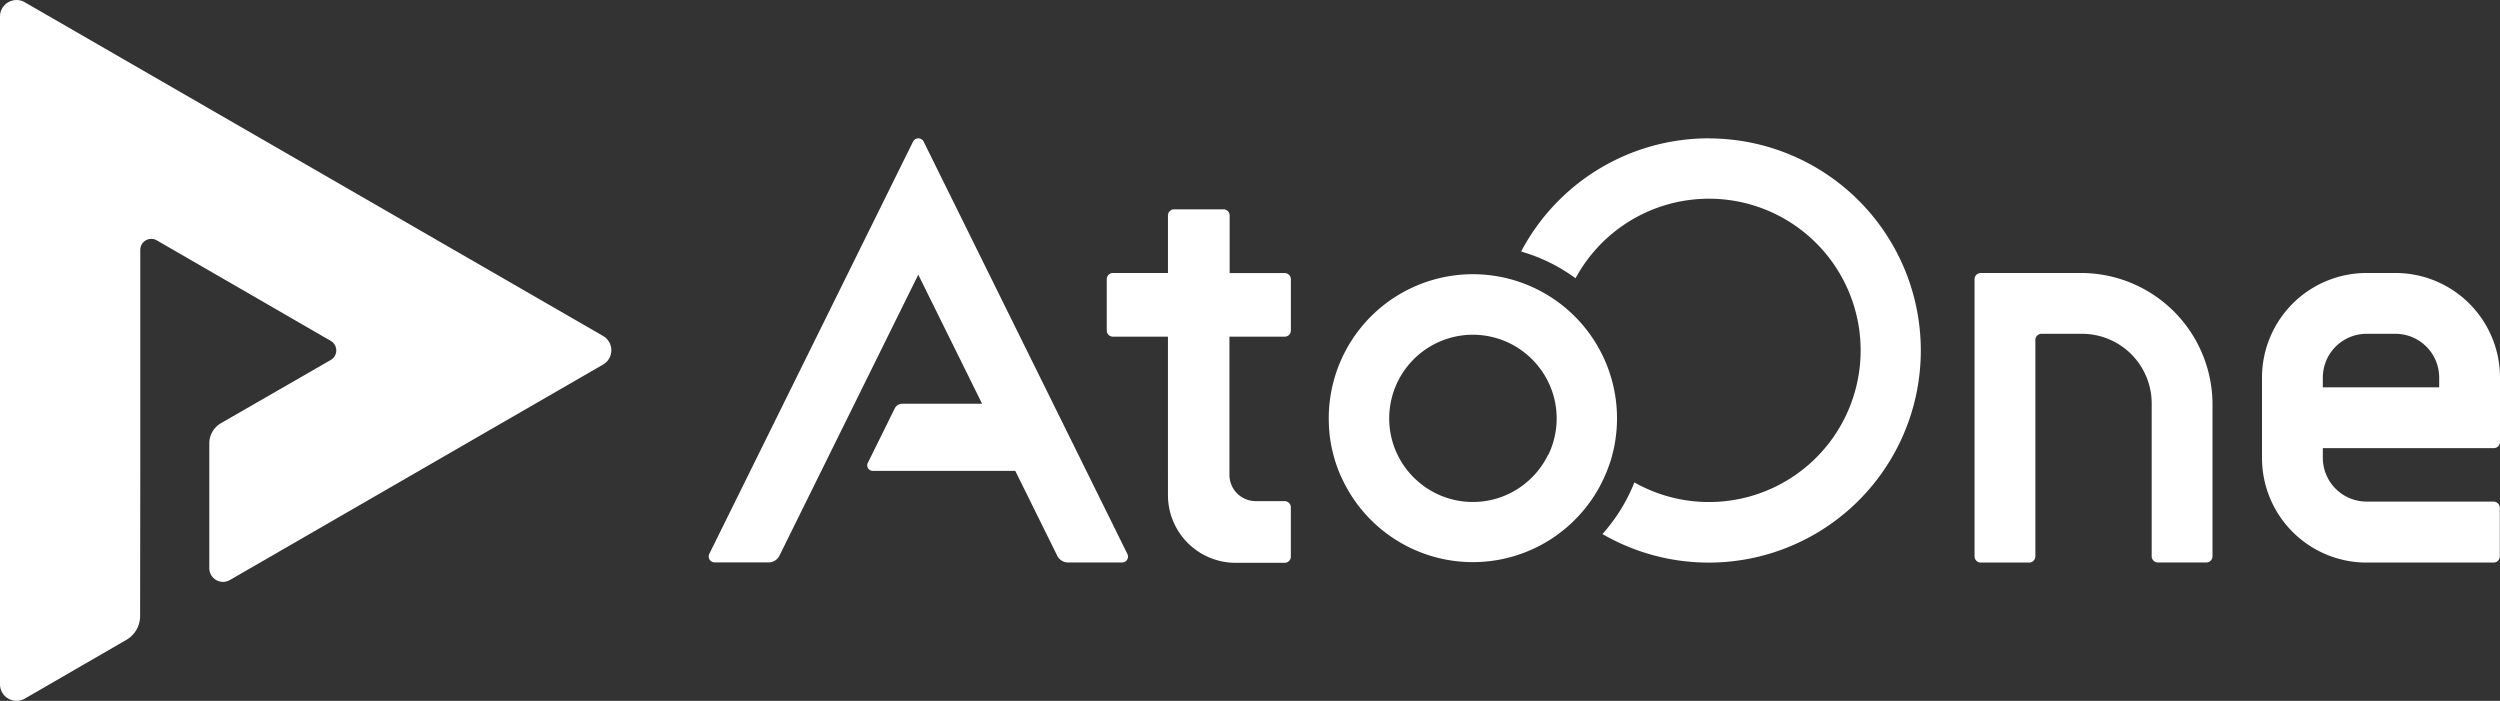 <svg xmlns="http://www.w3.org/2000/svg" viewBox="0 0 590.78 165.62"><rect x="0" y="0" width="590.78" height="165.62" fill="#333333" stroke="none"/><defs><style>.cls-1{fill:#fff;}</style></defs><g id="レイヤー_2" data-name="レイヤー 2"><g id="レイヤー_1-2" data-name="レイヤー 1"><path class="cls-1" d="M33.15,111.05v-52a2.6,2.6,0,0,1,3.9-2.25L78.17,80.56a2.6,2.6,0,0,1,0,4.5L52.22,100a5.53,5.53,0,0,0-2.76,4.79v29.46a3.24,3.24,0,0,0,4.87,2.81l88.18-50.91a3.9,3.9,0,0,0,0-6.76L5.85.53A3.9,3.9,0,0,0,0,3.91v157.8a3.91,3.91,0,0,0,5.86,3.38l24-13.88a6.51,6.51,0,0,0,3.25-5.63Z"/><path class="cls-1" d="M466.61,66v65.48a1.46,1.46,0,0,0,1.47,1.46h11.43a1.46,1.46,0,0,0,1.47-1.46V80.35a1.47,1.47,0,0,1,1.47-1.47H492a16.47,16.47,0,0,1,16.47,16.47v36.11a1.46,1.46,0,0,0,1.47,1.46h11.43a1.46,1.46,0,0,0,1.47-1.46V95.59a31.09,31.09,0,0,0-31.08-31.08H468.08A1.47,1.47,0,0,0,466.61,66Z"/><path class="cls-1" d="M305.05,78.1V66a1.47,1.47,0,0,0-1.47-1.47h-13V50.93a1.46,1.46,0,0,0-1.46-1.47H277.51A1.47,1.47,0,0,0,276,50.93V64.51H263A1.46,1.46,0,0,0,261.54,66V78.1A1.46,1.46,0,0,0,263,79.56h13V117a16,16,0,0,0,16,16h11.57a1.46,1.46,0,0,0,1.47-1.46V119.89a1.47,1.47,0,0,0-1.47-1.47h-6.84a6.2,6.2,0,0,1-6.2-6.2V79.56h13A1.46,1.46,0,0,0,305.05,78.1Z"/><path class="cls-1" d="M589.31,105.9a1.47,1.47,0,0,0,1.47-1.47V98.72h0V89.23a24.72,24.72,0,0,0-24.72-24.72h-6.8a24.72,24.72,0,0,0-24.72,24.72v19a24.71,24.71,0,0,0,24.72,24.71h30a1.46,1.46,0,0,0,1.47-1.46V120a1.47,1.47,0,0,0-1.47-1.47h-30a10.35,10.35,0,0,1-10.35-10.35V105.9Zm-40.4-16.67a10.35,10.35,0,0,1,10.35-10.35h6.8a10.35,10.35,0,0,1,10.35,10.35v2.3h-27.5Z"/><path class="cls-1" d="M403.78,32.69a50.1,50.1,0,0,0-44.32,26.75,40.59,40.59,0,0,1,12.86,6.32A35.84,35.84,0,1,1,386.22,114a40.7,40.7,0,0,1-7.55,12.2,50.12,50.12,0,1,0,25.11-93.49Z"/><path class="cls-1" d="M381.08,107.2c.23-.89.42-1.79.57-2.71s.27-1.84.35-2.78.12-1.89.12-2.85a34.06,34.06,0,0,0-68.12,0c0,1.18.06,2.34.17,3.49s.29,2.27.52,3.38c.11.55.24,1.1.38,1.65.28,1.08.61,2.15,1,3.2s.82,2.06,1.3,3a34.07,34.07,0,0,0,50.36,13q1.39-1,2.67-2.1c.86-.74,1.67-1.53,2.45-2.35a34.1,34.1,0,0,0,7.47-12.4C380.6,109,380.86,108.09,381.08,107.2Zm-15.27.31a19.62,19.62,0,0,1-2.87,4.33c-.23.26-.46.51-.7.76a20.49,20.49,0,0,1-2.32,2.05q-.42.31-.84.6c-.58.39-1.17.74-1.78,1.07a19.56,19.56,0,0,1-9.24,2.3,20.12,20.12,0,0,1-4-.4c-.64-.13-1.27-.3-1.89-.49a19.75,19.75,0,0,1-5.17-2.49,16.73,16.73,0,0,1-1.52-1.14,19.57,19.57,0,0,1-4.81-5.83c-.15-.28-.3-.56-.44-.85-.27-.57-.52-1.17-.75-1.77A19.78,19.78,0,0,1,351,79.32a21.17,21.17,0,0,1,2.78.63,15.63,15.63,0,0,1,1.5.52,18.73,18.73,0,0,1,2.81,1.37,19.78,19.78,0,0,1,2.55,1.79,18.12,18.12,0,0,1,2.23,2.15,19.7,19.7,0,0,1,3,21.73Z"/><path class="cls-1" d="M266.41,130.9,218.27,33.47a1.4,1.4,0,0,0-2.51,0L167.61,130.9a1.4,1.4,0,0,0,1.26,2h12.76a2.84,2.84,0,0,0,2.56-1.59l12.94-26.19L217,64.91l15.08,30.5H213.18a1.94,1.94,0,0,0-1.73,1.08l-6.38,12.91a1.3,1.3,0,0,0,1.16,1.87h33.69l9.92,20.06a2.84,2.84,0,0,0,2.56,1.59h12.76A1.39,1.39,0,0,0,266.41,130.9Z"/></g></g></svg>